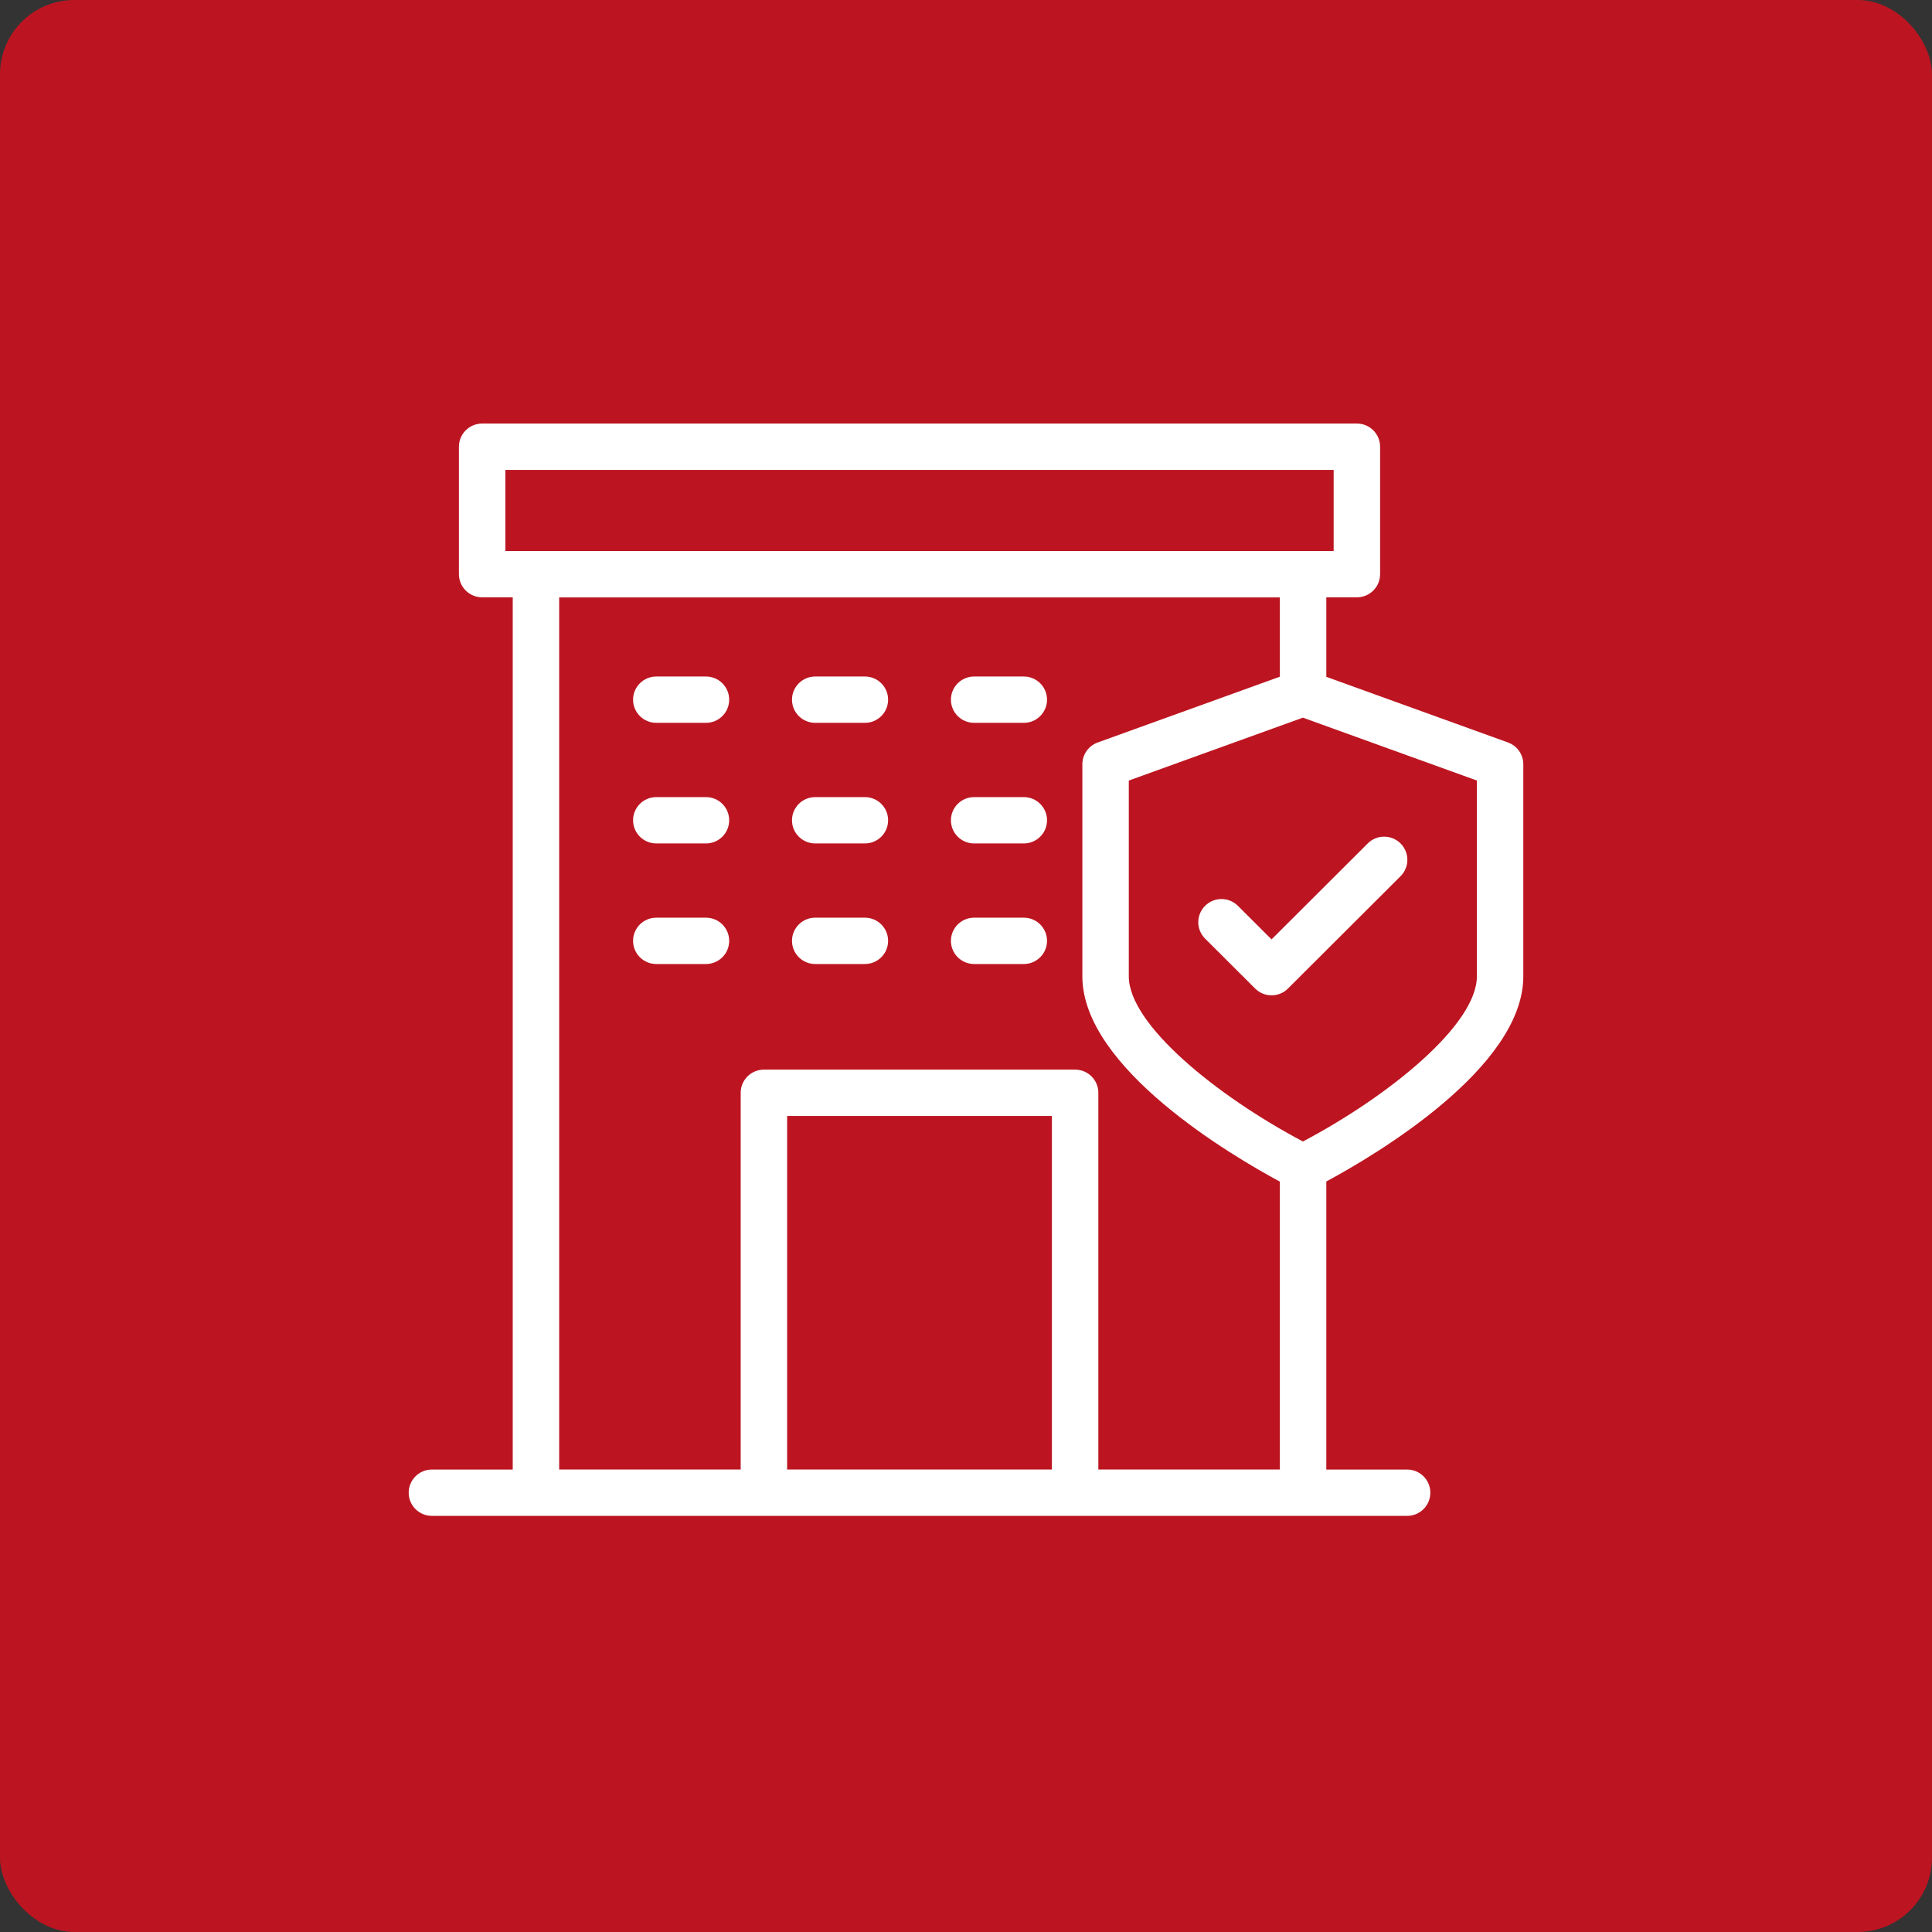 <svg xmlns="http://www.w3.org/2000/svg" width="260" height="260" viewBox="0 0 260 260"><rect x="0" y="0" width="260" height="260" fill="#333333" stroke="none"/><g fill="none" fill-rule="evenodd"><rect width="260" height="260" fill="#BC1521" rx="10"/><g fill="#FFF" fill-rule="nonzero" transform="translate(55 57)"><path d="M40.005 34.042 33.322 34.042C31.595 34.042 30.197 35.436 30.197 37.16 30.197 38.883 31.595 40.277 33.322 40.277L40.005 40.277C41.733 40.277 43.13 38.883 43.13 37.16 43.13 35.436 41.733 34.042 40.005 34.042ZM61.392 34.042 54.709 34.042C52.982 34.042 51.584 35.436 51.584 37.16 51.584 38.883 52.982 40.277 54.709 40.277L61.392 40.277C63.12 40.277 64.517 38.883 64.517 37.16 64.517 35.436 63.12 34.042 61.392 34.042ZM82.779 34.042 76.096 34.042C74.368 34.042 72.971 35.436 72.971 37.16 72.971 38.883 74.368 40.277 76.096 40.277L82.779 40.277C84.506 40.277 85.904 38.883 85.904 37.16 85.904 35.436 84.506 34.042 82.779 34.042ZM40.005 50.271 33.322 50.271C31.595 50.271 30.197 51.665 30.197 53.389 30.197 55.112 31.595 56.507 33.322 56.507L40.005 56.507C41.733 56.507 43.13 55.112 43.13 53.389 43.13 51.665 41.733 50.271 40.005 50.271ZM61.392 50.271 54.709 50.271C52.982 50.271 51.584 51.665 51.584 53.389 51.584 55.112 52.982 56.507 54.709 56.507L61.392 56.507C63.12 56.507 64.517 55.112 64.517 53.389 64.517 51.665 63.12 50.271 61.392 50.271ZM82.779 50.271 76.096 50.271C74.368 50.271 72.971 51.665 72.971 53.389 72.971 55.112 74.368 56.507 76.096 56.507L82.779 56.507C84.506 56.507 85.904 55.112 85.904 53.389 85.904 51.665 84.506 50.271 82.779 50.271ZM40.005 66.497 33.322 66.497C31.595 66.497 30.197 67.891 30.197 69.615 30.197 71.338 31.595 72.733 33.322 72.733L40.005 72.733C41.733 72.733 43.13 71.338 43.13 69.615 43.13 67.891 41.733 66.497 40.005 66.497ZM61.392 66.497 54.709 66.497C52.982 66.497 51.584 67.891 51.584 69.615 51.584 71.338 52.982 72.733 54.709 72.733L61.392 72.733C63.12 72.733 64.517 71.338 64.517 69.615 64.517 67.891 63.12 66.497 61.392 66.497ZM82.779 66.497 76.096 66.497C74.368 66.497 72.971 67.891 72.971 69.615 72.971 71.338 74.368 72.733 76.096 72.733L82.779 72.733C84.506 72.733 85.904 71.338 85.904 69.615 85.904 67.891 84.506 66.497 82.779 66.497Z"/><path d="M147.94,42.92 L123.489,34.086 L123.489,23.385 L127.603,23.385 C129.33,23.385 130.728,21.99 130.728,20.267 L130.728,3.118 C130.728,1.395 129.33,0 127.603,0 L9.885,0 C8.157,0 6.76,1.395 6.76,3.118 L6.76,20.267 C6.76,21.99 8.157,23.385 9.885,23.385 L14.001,23.385 L14.001,140.764 L3.125,140.764 C1.398,140.764 0,142.159 0,143.882 C0,145.605 1.398,147 3.125,147 L47.803,147 L89.685,147 L134.363,147 C136.09,147 137.488,145.605 137.488,143.882 C137.488,142.159 136.09,140.764 134.363,140.764 L123.489,140.764 L123.489,101.999 C129.938,98.527 150,86.733 150,74.392 L150,45.853 C150,44.54 149.176,43.368 147.94,42.92 Z M13.01,6.236 L124.478,6.236 L124.478,17.149 L13.01,17.149 L13.01,6.236 Z M117.239,102.019 L117.239,140.758 L92.81,140.758 L92.81,90.064 C92.81,88.341 91.412,86.946 89.685,86.946 L47.803,86.946 C46.075,86.946 44.678,88.341 44.678,90.064 L44.678,140.758 L20.251,140.758 L20.251,23.397 L117.239,23.397 L117.239,34.066 L92.719,42.923 C91.483,43.371 90.659,44.543 90.659,45.856 L90.659,74.392 C90.659,86.727 110.842,98.574 117.239,102.019 Z M50.928,140.758 L50.928,93.182 L86.56,93.182 L86.56,140.758 L50.928,140.758 Z M143.75,74.392 C143.75,80.899 131.943,90.487 120.343,96.617 C108.731,90.472 96.909,80.875 96.909,74.392 L96.909,48.042 L120.337,39.58 L143.75,48.039 L143.75,74.392 Z"/><path d="M111.594,64.904 C110.373,63.686 108.395,63.686 107.175,64.904 C105.954,66.122 105.954,68.095 107.175,69.313 L113.91,76.033 C114.52,76.642 115.32,76.947 116.119,76.947 C116.919,76.947 117.719,76.642 118.329,76.033 L133.481,60.916 C134.702,59.698 134.702,57.725 133.481,56.507 C132.26,55.289 130.283,55.289 129.062,56.507 L116.119,69.42 L111.594,64.904 Z"/></g></g></svg>